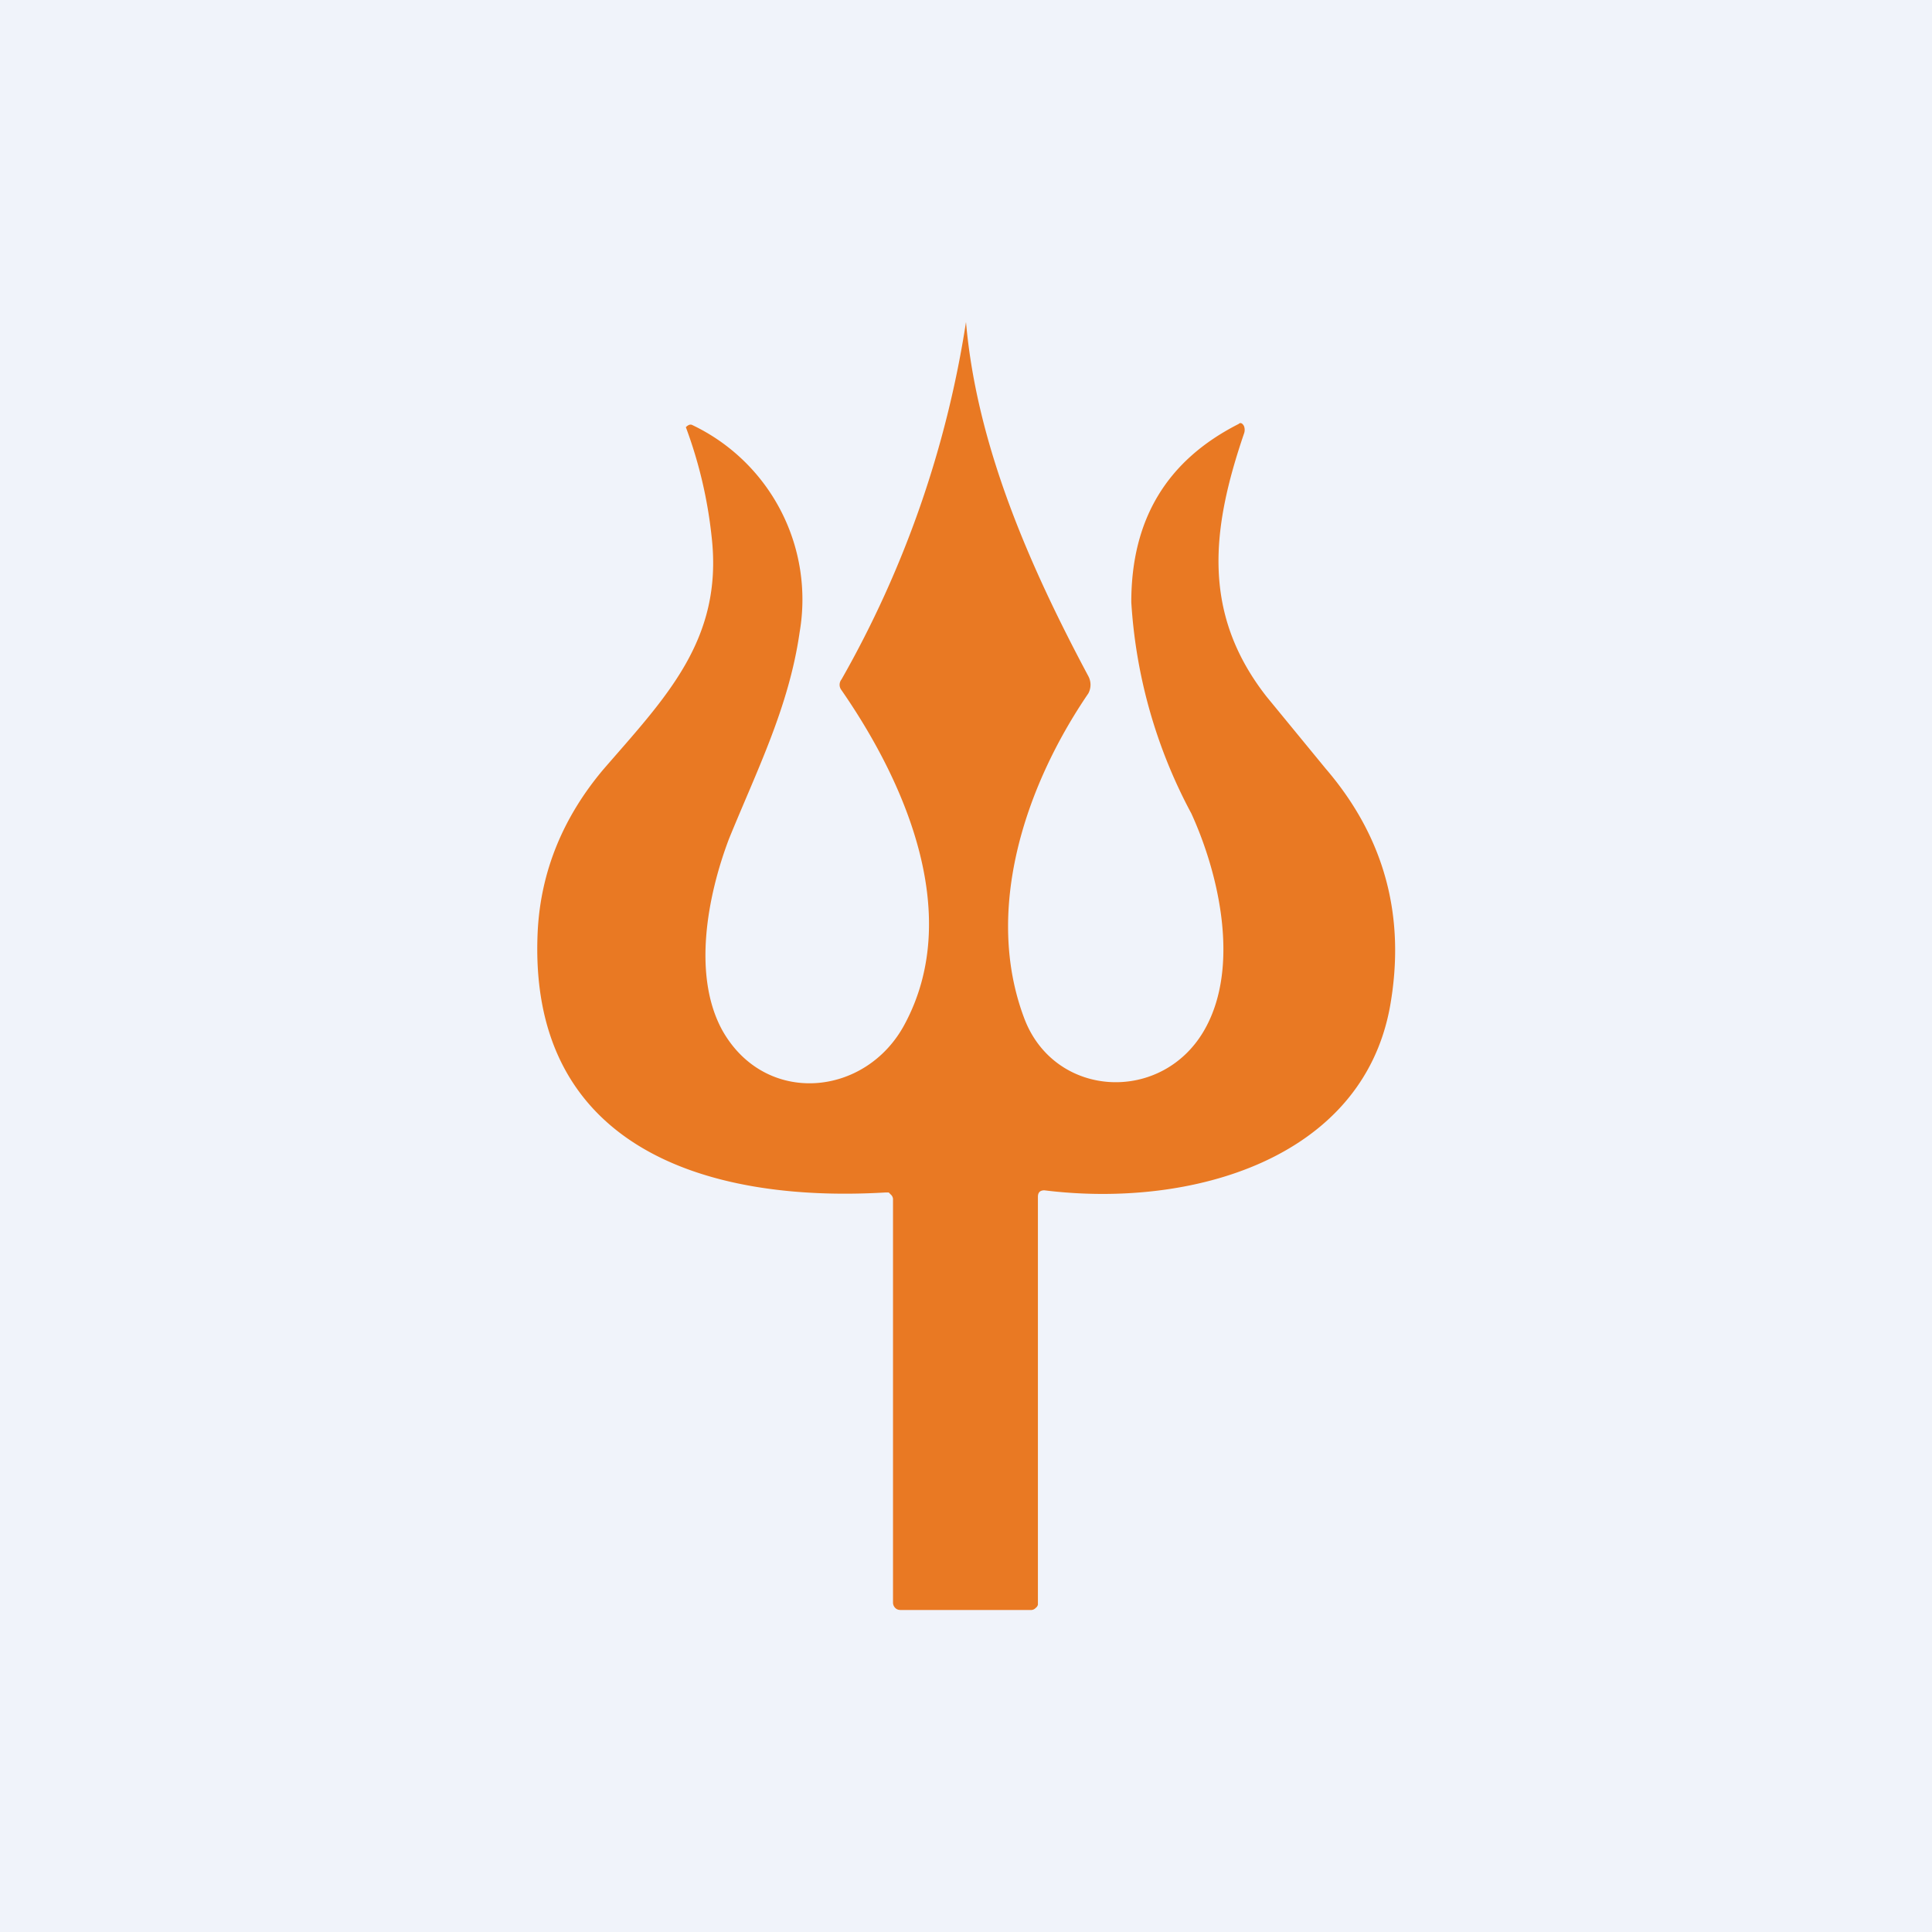 <!-- by TradingView --><svg width="18" height="18" viewBox="0 0 18 18" xmlns="http://www.w3.org/2000/svg"><path fill="#F0F3FA" d="M0 0h18v18H0z"/><path d="M9.67 11.15v3.8a.05.05 0 0 1-.02.03.06.06 0 0 1-.04.02H8.4c-.02 0-.04 0-.06-.02a.07.07 0 0 1-.02-.05v-3.76a.06.06 0 0 0-.02-.04l-.02-.02h-.03c-1.7.1-3.34-.44-3.24-2.44.03-.56.24-1.06.61-1.5C6.2 6.5 6.74 5.96 6.63 5a4.18 4.18 0 0 0-.24-1.02c.02-.02.04-.03.06-.02a1.8 1.8 0 0 1 1 1.93c-.1.7-.4 1.29-.66 1.93-.2.53-.34 1.27-.06 1.78.4.71 1.34.62 1.7-.06.53-.99.04-2.2-.59-3.11a.08.08 0 0 1 0-.1A9.72 9.72 0 0 0 9 3c.1 1.15.59 2.27 1.14 3.3a.17.17 0 0 1 0 .16c-.6.88-.97 2.03-.6 3.02.28.76 1.3.81 1.69.1.32-.58.13-1.43-.13-2a4.77 4.77 0 0 1-.56-1.97c0-.77.33-1.32 1-1.66.02-.02.04 0 .05.02a.1.1 0 0 1 0 .07c-.3.88-.4 1.67.21 2.45l.55.67c.55.64.75 1.38.6 2.22-.26 1.42-1.85 1.88-3.22 1.71-.04 0-.06.02-.06.06Z" fill="#E97923"/></svg>